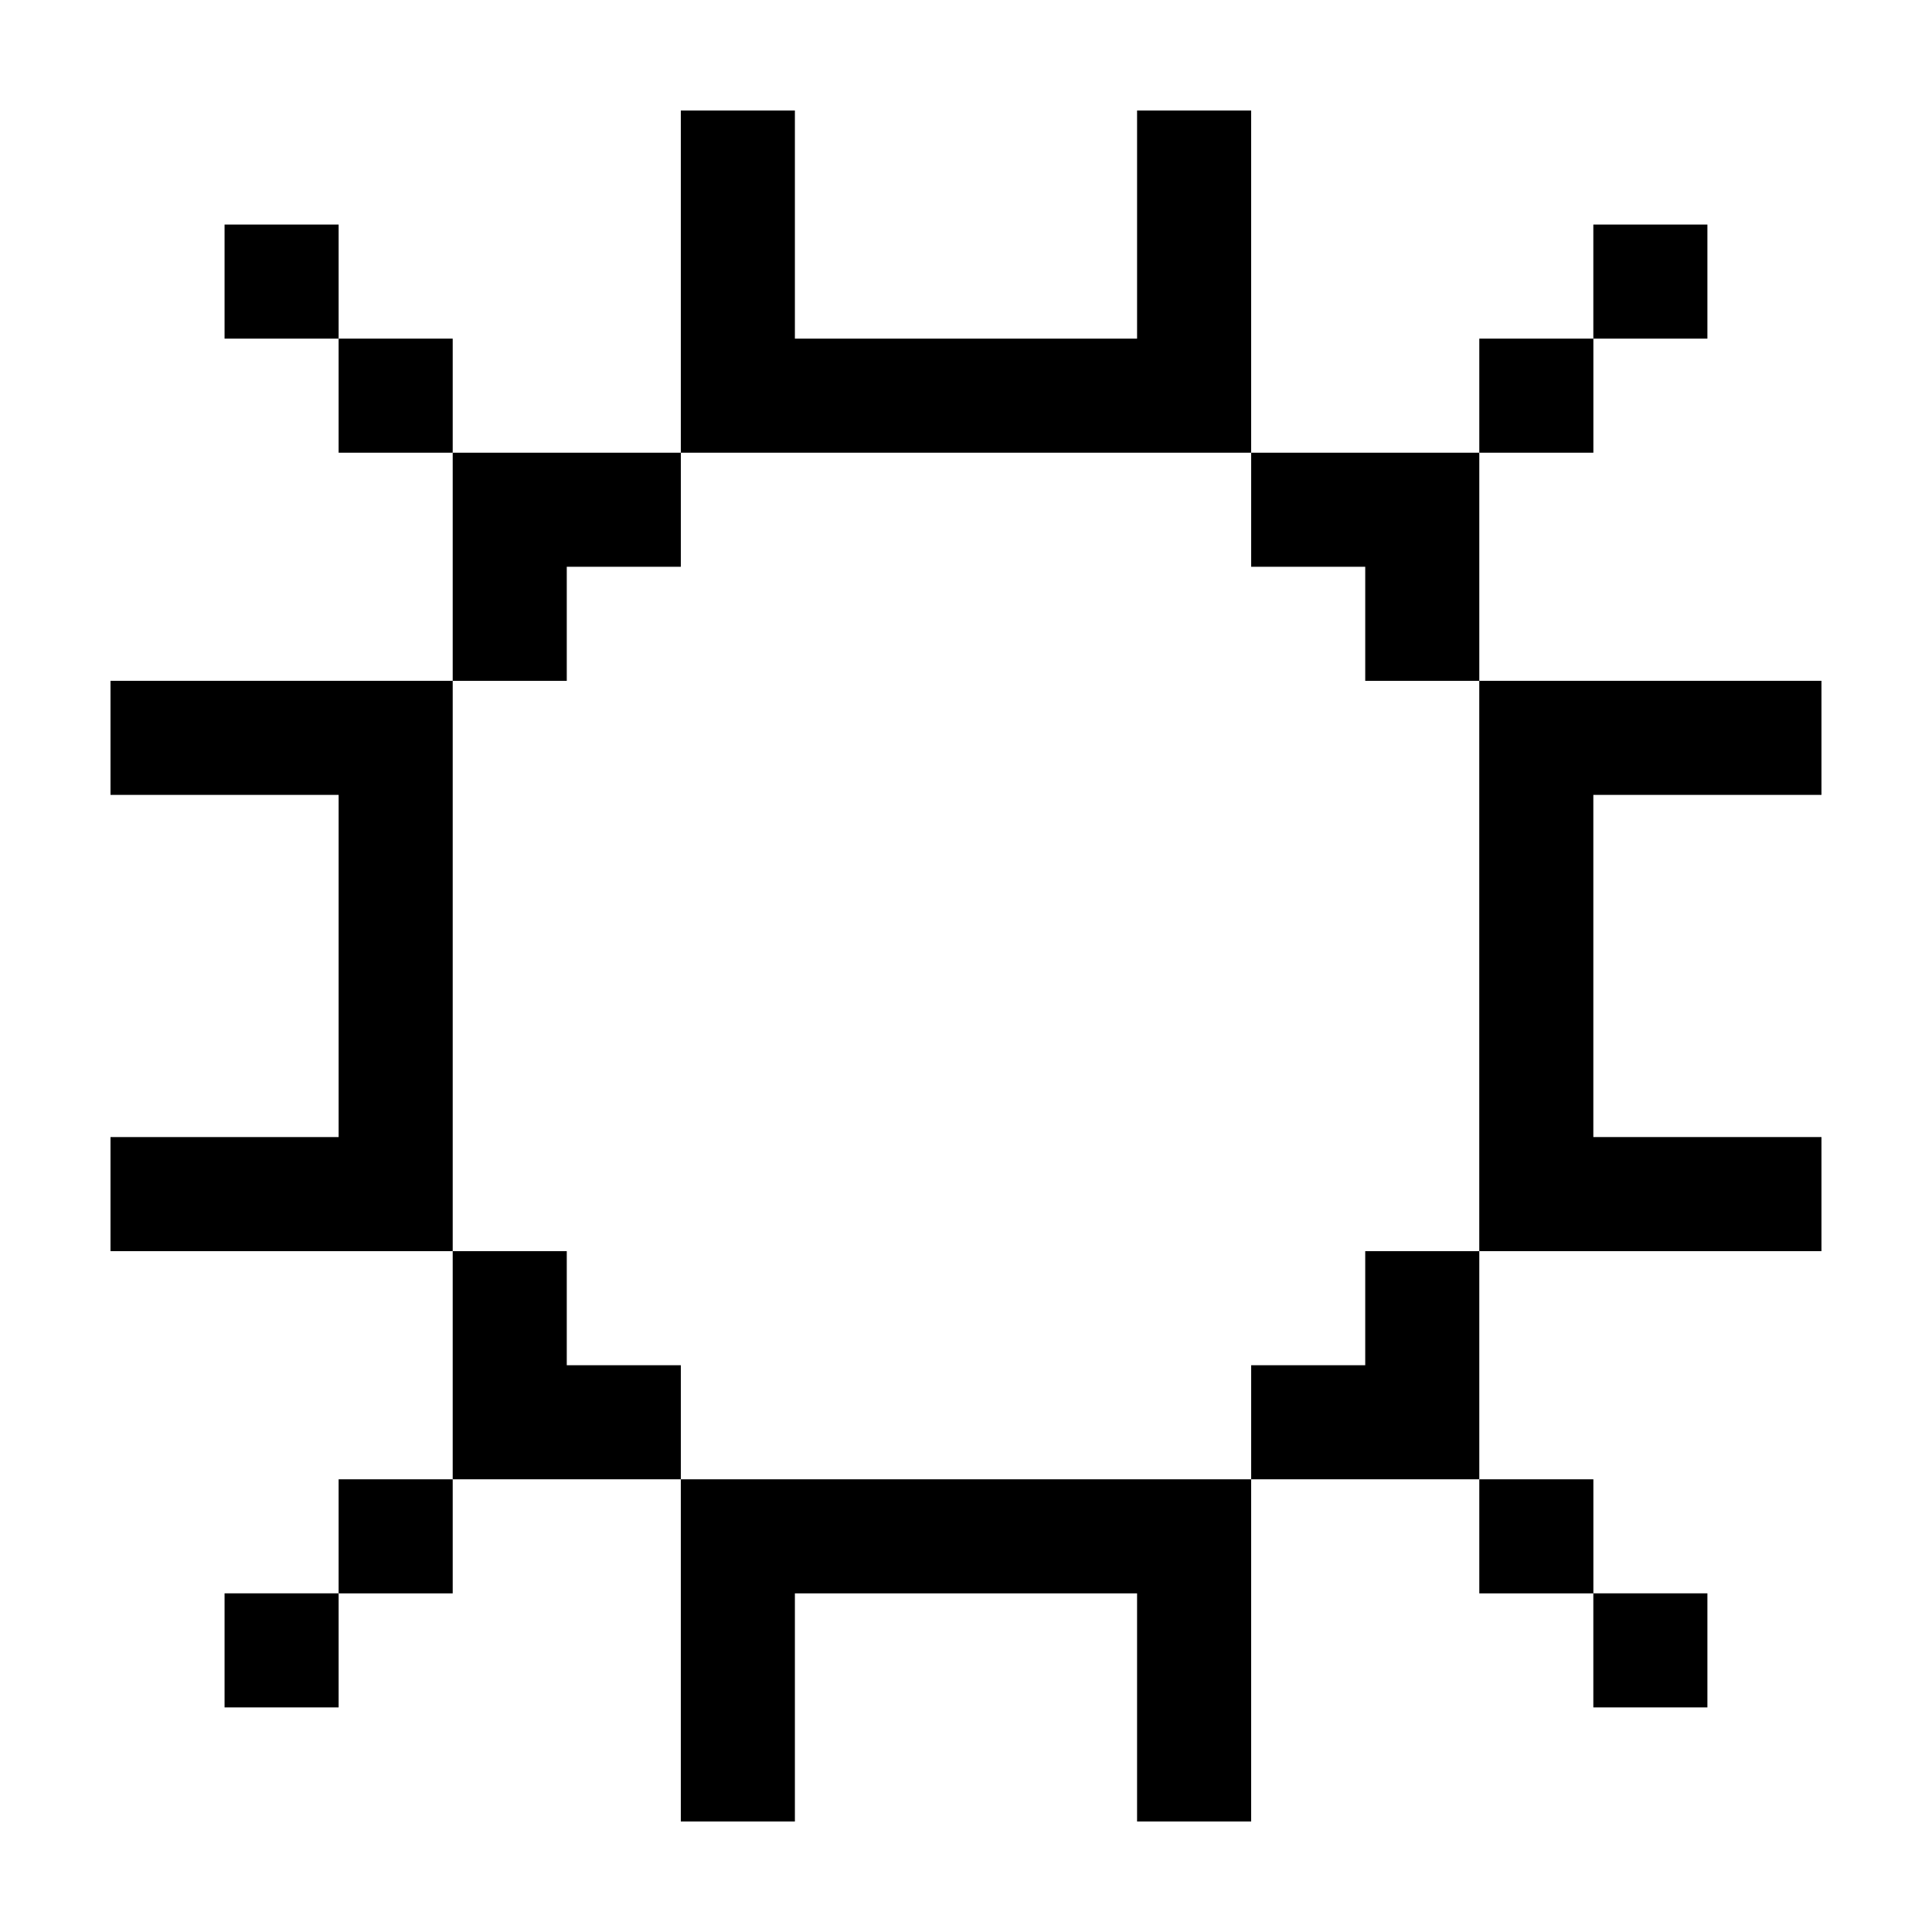 <?xml version="1.0" encoding="UTF-8"?>
<!-- Uploaded to: ICON Repo, www.svgrepo.com, Generator: ICON Repo Mixer Tools -->
<svg fill="#000000" width="800px" height="800px" version="1.1" viewBox="144 144 512 512" xmlns="http://www.w3.org/2000/svg">
 <g>
  <path d="m566.25 384.88v-30.227h60.457v-30.23h-90.684v151.14h90.684v-30.23h-60.457z"/>
  <path d="m263.97 415.11v-90.688h-90.684v30.23h60.457v90.684h-60.457v30.23h90.684z"/>
  <path d="m384.88 263.97h90.688v-90.684h-30.23v60.457h-90.684v-60.457h-30.23v90.684z"/>
  <path d="m415.11 536.03h-90.688v90.684h30.23v-60.457h90.684v60.457h30.23v-90.684z"/>
  <path d="m505.8 294.2v30.227h30.23v-60.457h-60.457v30.23z"/>
  <path d="m536.03 233.74h30.23v30.23h-30.23z"/>
  <path d="m566.25 203.51h30.23v30.23h-30.23z"/>
  <path d="m294.2 505.8v-30.227h-30.23v60.457h60.457v-30.23z"/>
  <path d="m233.74 536.03h30.23v30.23h-30.23z"/>
  <path d="m203.51 566.25h30.23v30.23h-30.23z"/>
  <path d="m294.2 294.2h30.227v-30.23h-60.457v60.457h30.23z"/>
  <path d="m233.74 233.74h30.23v30.23h-30.23z"/>
  <path d="m203.51 203.51h30.23v30.23h-30.23z"/>
  <path d="m505.8 505.8h-30.227v30.23h60.457v-60.457h-30.23z"/>
  <path d="m536.03 536.03h30.23v30.23h-30.23z"/>
  <path d="m566.25 566.25h30.23v30.23h-30.23z"/>
 </g>
</svg>